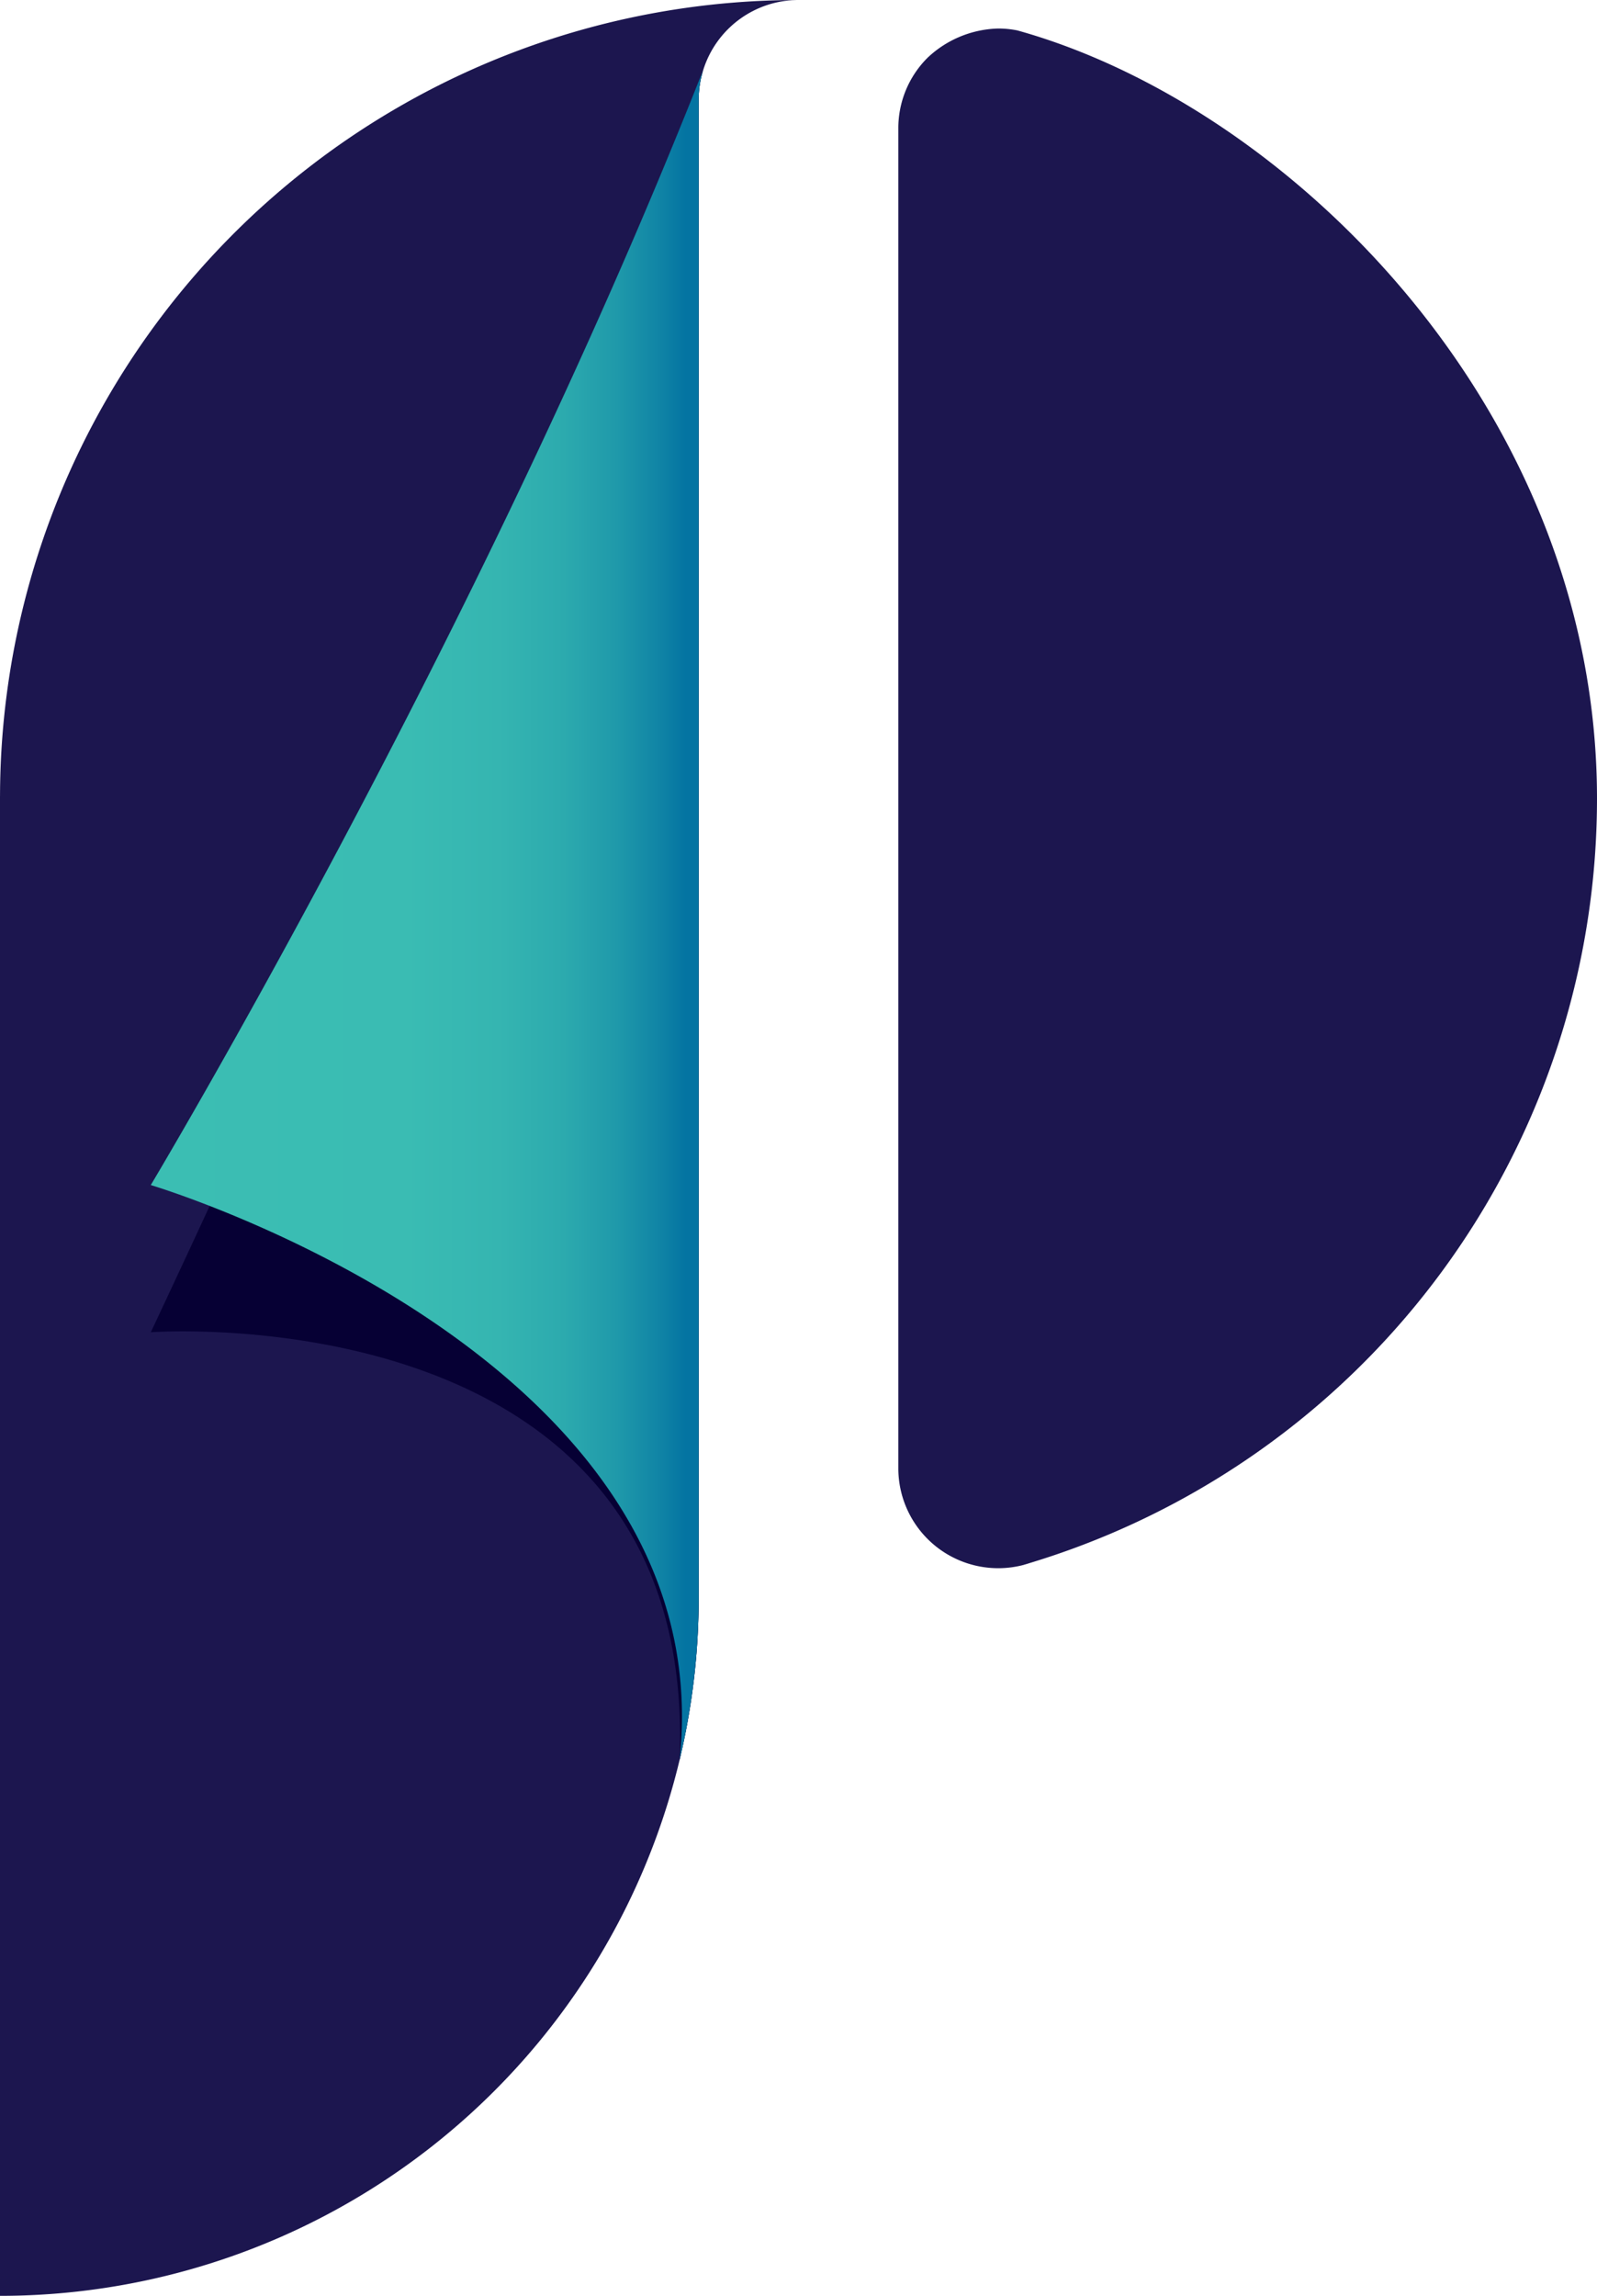 <?xml version="1.0" encoding="UTF-8"?>
<svg data-bbox="-0.001 0 66.409 95.462" viewBox="0 0 66.408 95.462" xmlns="http://www.w3.org/2000/svg" data-type="ugc">
    <g>
        <defs>
            <linearGradient gradientUnits="userSpaceOnUse" gradientTransform="matrix(1 0 0 -1 -27.383 96.776)" y2="43.682" x2="184.949" y1="43.682" x1="207.918" id="77dd7c52-2691-4cdf-b28d-1ac04d5b4cce">
                <stop stop-color="#0474a2" offset=".032"/>
                <stop stop-color="#0f83a5" offset=".075"/>
                <stop stop-color="#1f99aa" offset=".156"/>
                <stop stop-color="#2caaae" offset=".252"/>
                <stop stop-color="#35b5b1" offset=".371"/>
                <stop stop-color="#3abcb3" offset=".538"/>
                <stop stop-color="#3bbeb3" offset="1"/>
            </linearGradient>
        </defs>
        <g>
            <path d="M66.408 33.204a33.214 33.214 0 0 1-23.6 31.791c-.073.025-.149.046-.224.068-.015.006-.032.01-.047.014a4.154 4.154 0 0 1-5.182-4.022V5.337a4.132 4.132 0 0 1 1.215-2.935 4.436 4.436 0 0 1 2.935-1.216 4 4 0 0 1 .8.079c.193.054.448.127.748.221 11.16 3.499 23.355 15.967 23.355 31.718Z" fill="#1c164f"/>
            <path d="M33.204 0a4.151 4.151 0 0 0-3.954 2.887l-.01.029a4.144 4.144 0 0 0-.187 1.234v62h-.001l.001.258a29.04 29.04 0 0 1-.788 6.747.18.18 0 0 0-.006.027 29.064 29.064 0 0 1-28.26 22.28V33.204c0-.04 0-.079.002-.119A33.167 33.167 0 0 1 32.643.005c.057-.002.114-.002.172-.002.04-.002.08-.002.122-.002L33.204 0Z" fill="#1c164f"/>
            <path d="M29.239 2.915a4.144 4.144 0 0 0-.186 1.235v62h-.001c.002.086.002.172.002.258a29.04 29.04 0 0 1-.79 6.747.18.18 0 0 0-.005.027C29.054 53.713 6.27 55.395 6.27 55.395s13.655-28.91 22.839-52.161c.049-.11.089-.21.13-.318Z" fill="#060034"/>
            <path transform="translate(-151.296 -15.045)" d="M180.535 17.96a4.144 4.144 0 0 0-.186 1.235v62h-.001c.002.086.002.172.002.258a29.04 29.04 0 0 1-.79 6.747.18.18 0 0 0-.005.027c1.821-16.815-21.989-23.907-21.989-23.907s13.655-22.79 22.839-46.041c.049-.11.089-.21.13-.318Z" fill="url(#77dd7c52-2691-4cdf-b28d-1ac04d5b4cce)"/>
        </g>
    </g>
</svg>
